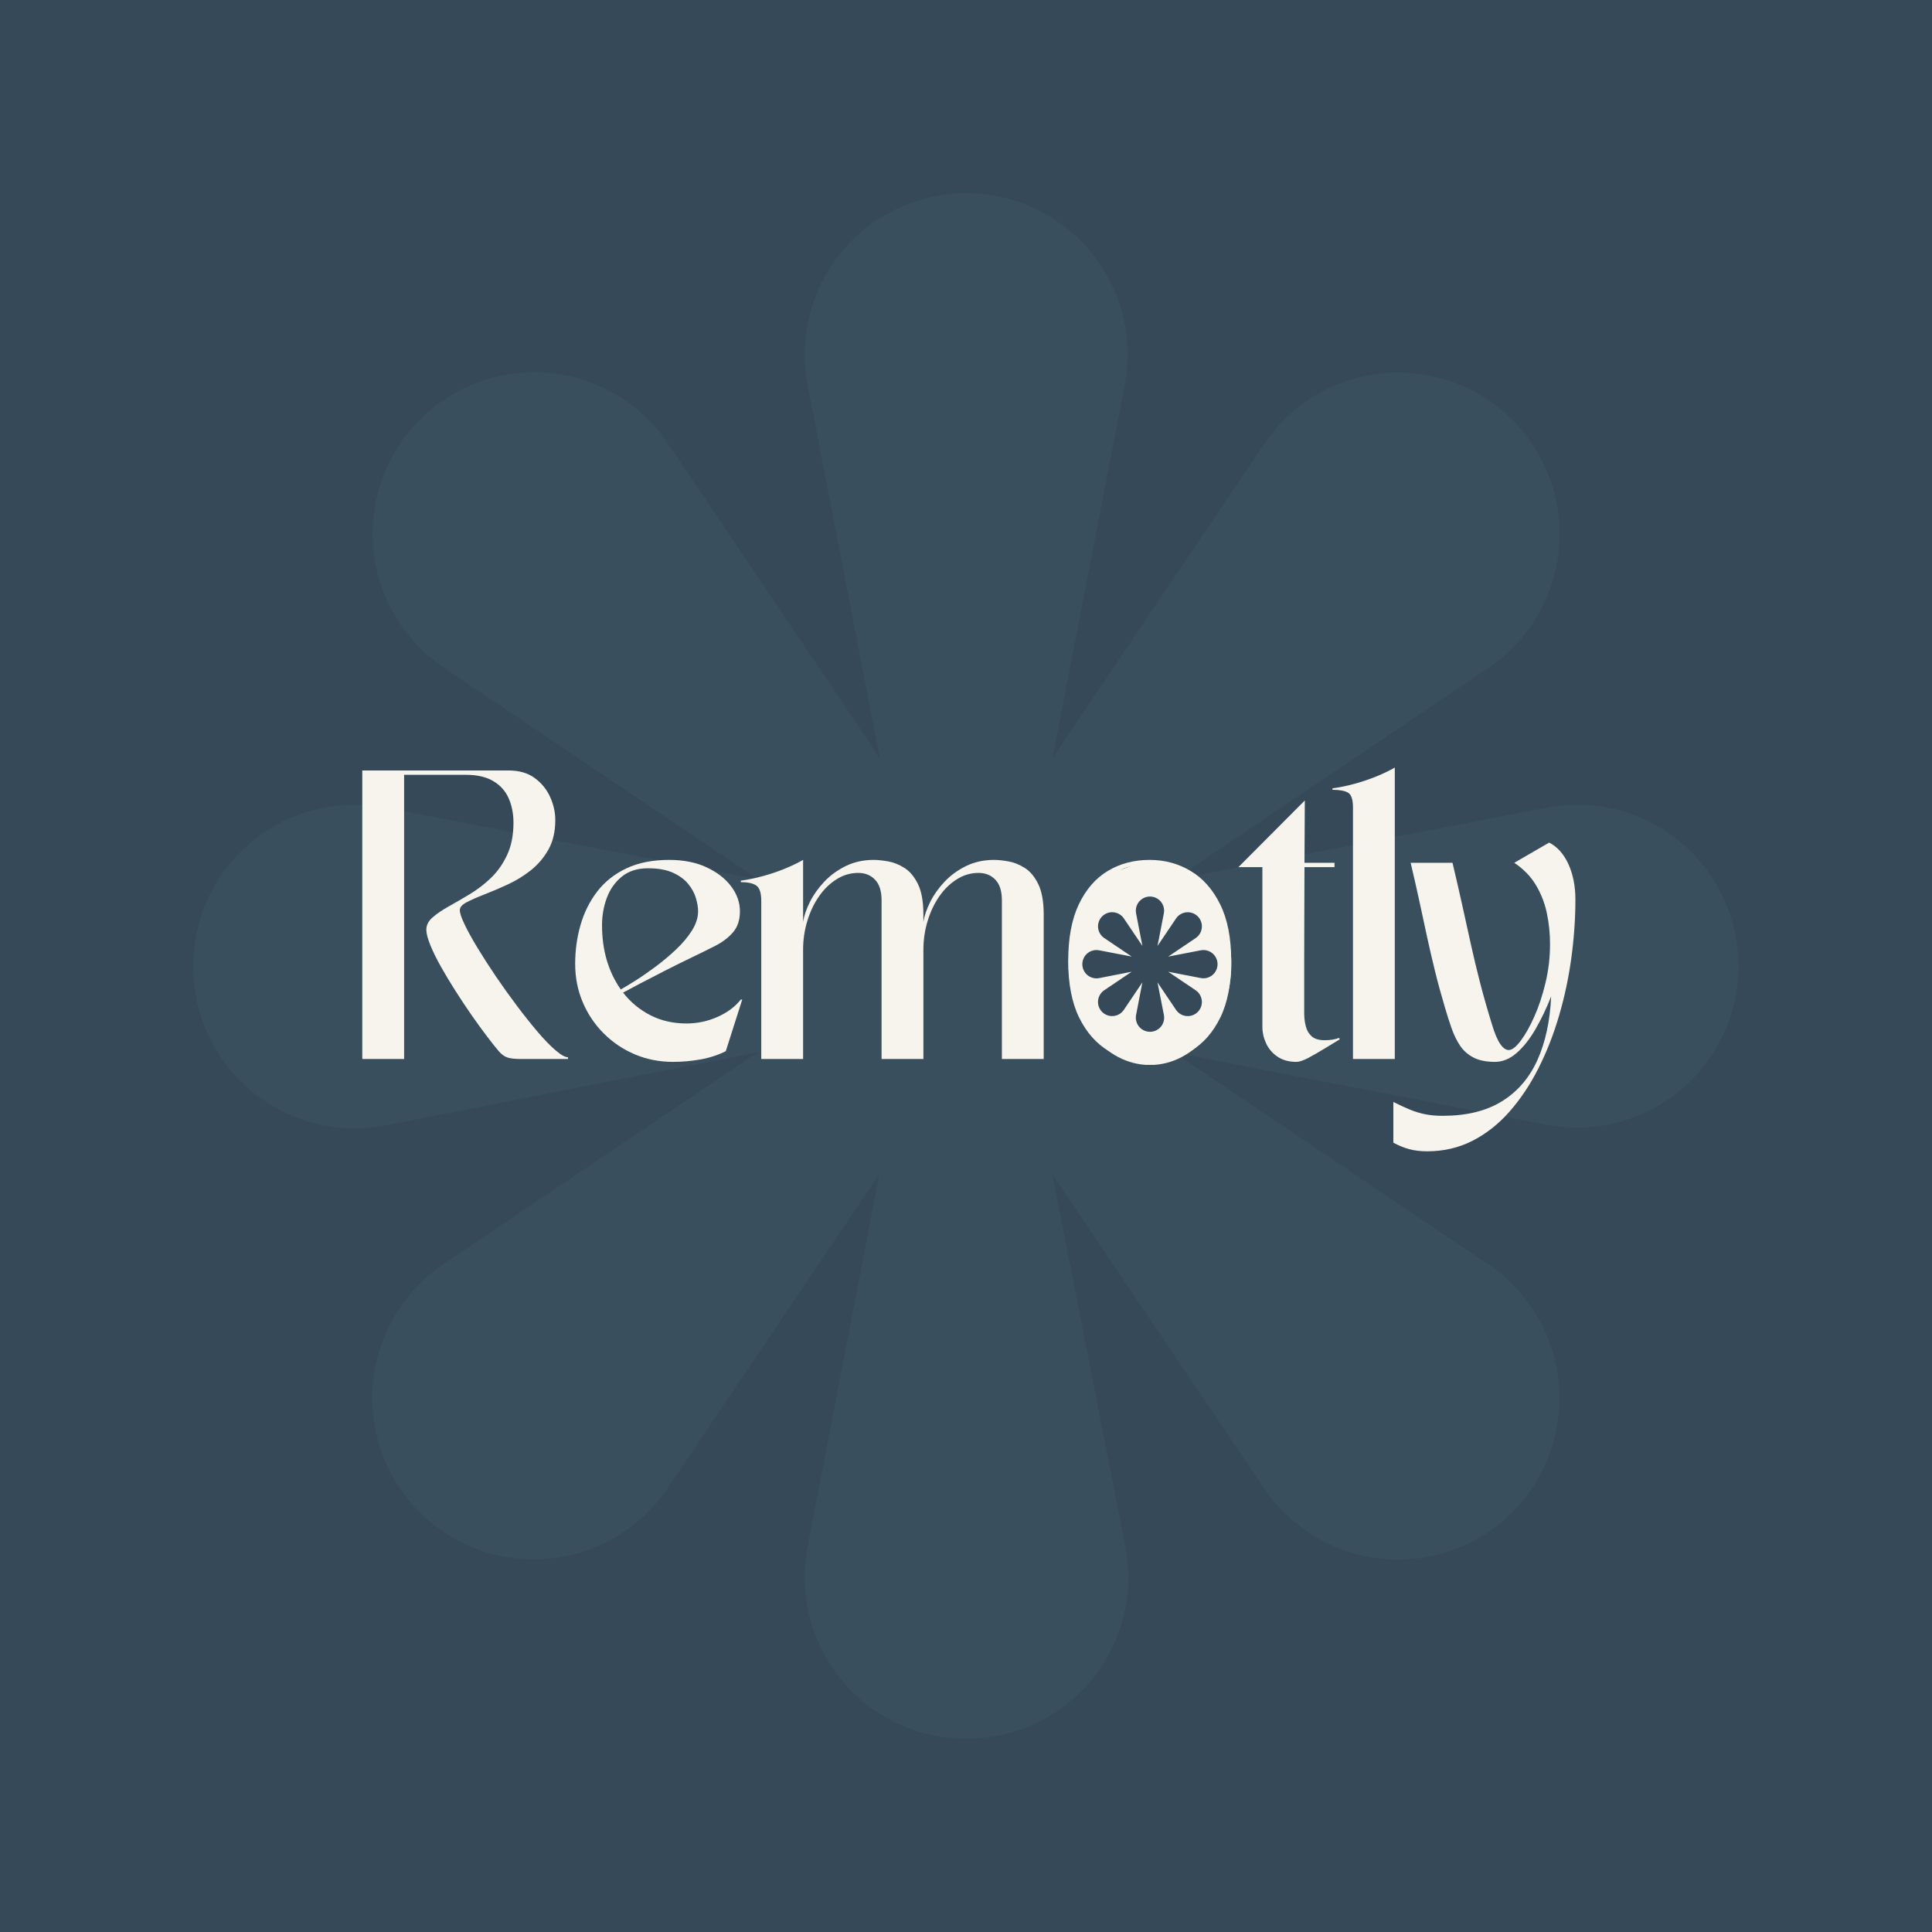 <svg xmlns="http://www.w3.org/2000/svg" xmlns:xlink="http://www.w3.org/1999/xlink" width="1000" zoomAndPan="magnify" viewBox="0 0 750 750" height="1000" preserveAspectRatio="xMidYMid meet" version="1.2"><defs><filter x="0%" y="0%" width="100%" filterUnits="objectBoundingBox" id="a45b0f7605" height="100%"><feColorMatrix values="0 0 0 0 1 0 0 0 0 1 0 0 0 0 1 0 0 0 1 0" type="matrix" in="SourceGraphic"/></filter><clipPath id="efbf3e7123"><rect x="0" width="604" y="0" height="604"/></clipPath><clipPath id="a6ff972584"><path d="M 414.816 335.141 L 478 335.141 L 478 413.629 L 414.816 413.629 Z M 414.816 335.141"/></clipPath><clipPath id="19e62d7cd5"><path d="M 446.41 335.141 C 428.961 335.141 414.816 352.668 414.816 374.289 C 414.816 395.906 428.961 413.434 446.41 413.434 C 463.855 413.434 478 395.906 478 374.289 C 478 352.668 463.855 335.141 446.41 335.141 Z M 446.41 335.141"/></clipPath><clipPath id="a395e8d1f3"><path d="M 420.16 348.039 L 472.66 348.039 L 472.66 400.539 L 420.16 400.539 Z M 420.16 348.039"/></clipPath></defs><g id="0851550316"><rect x="0" width="750" y="0" height="750" style="fill:#ffffff;fill-opacity:1;stroke:none;"/><rect x="0" width="750" y="0" height="750" style="fill:#364958;fill-opacity:1;stroke:none;"/><g mask="url(#9eef30a817)" transform="matrix(1,0,0,1,73,73)"><g clip-path="url(#efbf3e7123)"><path style="stroke:none;fill-rule:nonzero;fill:#55828b;fill-opacity:1;" d="M 527.359 240.516 L 382.891 268.484 L 504.867 186.234 C 506.773 184.945 508.602 183.555 510.359 182.062 C 512.117 180.578 513.781 178.992 515.359 177.32 C 516.945 175.641 518.422 173.891 519.812 172.047 C 521.195 170.211 522.484 168.305 523.656 166.32 C 524.836 164.344 525.898 162.305 526.852 160.211 C 527.805 158.117 528.633 155.969 529.352 153.781 C 530.062 151.594 530.656 149.375 531.133 147.117 C 531.602 144.867 531.945 142.594 532.164 140.305 C 532.391 138.008 532.484 135.711 532.445 133.406 C 532.414 131.109 532.258 128.812 531.969 126.531 C 531.688 124.242 531.273 121.984 530.742 119.742 C 530.203 117.5 529.547 115.297 528.773 113.133 C 527.992 110.969 527.102 108.852 526.086 106.781 C 525.078 104.711 523.953 102.703 522.727 100.758 C 521.492 98.812 520.156 96.945 518.719 95.148 C 517.281 93.344 515.742 91.633 514.117 90.008 C 512.492 88.375 510.773 86.844 508.977 85.398 C 507.18 83.961 505.312 82.617 503.367 81.383 C 501.422 80.148 499.414 79.031 497.344 78.016 C 495.273 77 493.156 76.102 490.992 75.328 C 488.82 74.547 486.617 73.891 484.375 73.352 C 482.141 72.812 479.875 72.406 477.586 72.117 C 475.305 71.828 473.008 71.672 470.703 71.633 C 468.398 71.602 466.102 71.695 463.812 71.914 C 461.516 72.133 459.242 72.477 456.984 72.945 C 454.734 73.414 452.508 74.008 450.32 74.727 C 448.133 75.438 445.984 76.273 443.891 77.227 C 441.789 78.18 439.75 79.242 437.773 80.414 C 435.789 81.594 433.883 82.875 432.039 84.266 C 430.203 85.648 428.445 87.133 426.766 88.719 C 425.094 90.297 423.508 91.969 422.016 93.719 C 420.523 95.477 419.133 97.305 417.844 99.219 L 335.602 221.234 L 363.602 76.719 C 364.047 74.461 364.367 72.18 364.555 69.891 C 364.75 67.594 364.812 65.289 364.75 62.992 C 364.688 60.688 364.5 58.391 364.188 56.109 C 363.867 53.828 363.43 51.57 362.867 49.336 C 362.305 47.102 361.617 44.906 360.812 42.75 C 360.008 40.594 359.086 38.484 358.047 36.43 C 357.008 34.375 355.859 32.383 354.602 30.453 C 353.344 28.516 351.984 26.664 350.523 24.883 C 349.062 23.102 347.508 21.414 345.852 19.805 C 344.203 18.195 342.477 16.68 340.656 15.266 C 338.844 13.844 336.953 12.531 334.992 11.328 C 333.031 10.117 331.008 9.016 328.93 8.031 C 326.844 7.047 324.719 6.18 322.539 5.422 C 320.359 4.672 318.148 4.047 315.898 3.539 C 313.656 3.031 311.383 2.648 309.094 2.391 C 306.805 2.133 304.508 2 302.203 2 C 299.898 1.992 297.602 2.117 295.305 2.367 C 293.016 2.609 290.742 2.984 288.484 3.484 C 286.234 3.984 284.016 4.602 281.836 5.352 C 279.648 6.094 277.516 6.953 275.43 7.938 C 273.336 8.914 271.312 10.008 269.344 11.211 C 267.375 12.414 265.484 13.719 263.656 15.133 C 261.836 16.547 260.094 18.055 258.438 19.664 C 256.781 21.266 255.219 22.953 253.75 24.734 C 252.281 26.516 250.914 28.367 249.648 30.297 C 248.383 32.219 247.227 34.211 246.18 36.273 C 245.133 38.328 244.203 40.438 243.391 42.594 C 242.578 44.75 241.891 46.945 241.32 49.18 C 240.75 51.422 240.305 53.68 239.984 55.961 C 239.664 58.25 239.469 60.539 239.398 62.844 C 239.336 65.156 239.391 67.453 239.578 69.75 C 239.766 72.055 240.078 74.336 240.523 76.602 L 268.484 221.109 L 186.234 99.094 C 184.945 97.188 183.555 95.352 182.07 93.602 C 180.578 91.844 178.992 90.172 177.32 88.594 C 175.648 87.016 173.891 85.531 172.047 84.141 C 170.211 82.758 168.305 81.469 166.32 80.297 C 164.344 79.117 162.305 78.055 160.211 77.102 C 158.109 76.148 155.969 75.32 153.781 74.602 C 151.586 73.891 149.367 73.297 147.117 72.828 C 144.859 72.352 142.586 72.008 140.297 71.789 C 138 71.57 135.703 71.477 133.398 71.516 C 131.102 71.547 128.805 71.703 126.516 71.992 C 124.234 72.281 121.969 72.695 119.734 73.227 C 117.492 73.766 115.289 74.422 113.125 75.203 C 110.953 75.984 108.836 76.883 106.773 77.891 C 104.703 78.906 102.695 80.031 100.75 81.266 C 98.805 82.5 96.938 83.836 95.141 85.273 C 93.344 86.719 91.633 88.25 90.008 89.883 C 88.375 91.508 86.844 93.219 85.398 95.016 C 83.961 96.812 82.625 98.688 81.391 100.625 C 80.156 102.57 79.031 104.578 78.016 106.648 C 77 108.719 76.109 110.836 75.328 113 C 74.547 115.164 73.891 117.367 73.352 119.609 C 72.812 121.852 72.406 124.109 72.117 126.398 C 71.828 128.68 71.672 130.977 71.633 133.281 C 71.602 135.578 71.695 137.875 71.914 140.172 C 72.133 142.461 72.477 144.734 72.945 146.992 C 73.422 149.242 74.008 151.469 74.727 153.656 C 75.445 155.844 76.273 157.984 77.227 160.086 C 78.18 162.18 79.242 164.219 80.422 166.203 C 81.594 168.18 82.875 170.086 84.266 171.93 C 85.648 173.766 87.133 175.523 88.719 177.195 C 90.297 178.867 91.969 180.453 93.719 181.945 C 95.477 183.438 97.305 184.82 99.219 186.109 L 221.234 268.359 L 76.602 240.516 C 74.336 240.078 72.055 239.766 69.75 239.578 C 67.453 239.391 65.156 239.336 62.844 239.398 C 60.539 239.469 58.25 239.664 55.961 239.984 C 53.68 240.305 51.422 240.75 49.18 241.32 C 46.945 241.891 44.75 242.578 42.594 243.391 C 40.438 244.203 38.328 245.133 36.273 246.18 C 34.211 247.227 32.219 248.383 30.297 249.648 C 28.367 250.914 26.516 252.281 24.734 253.75 C 22.953 255.219 21.266 256.781 19.664 258.438 C 18.055 260.094 16.547 261.836 15.133 263.656 C 13.719 265.484 12.414 267.375 11.211 269.344 C 10.008 271.312 8.914 273.336 7.938 275.43 C 6.953 277.516 6.094 279.648 5.352 281.836 C 4.602 284.016 3.984 286.234 3.484 288.484 C 2.984 290.742 2.609 293.016 2.367 295.305 C 2.117 297.602 1.992 299.898 2 302.203 C 1.992 304.516 2.117 306.812 2.367 309.102 C 2.609 311.398 2.984 313.672 3.484 315.922 C 3.984 318.172 4.602 320.391 5.352 322.578 C 6.094 324.758 6.953 326.898 7.938 328.984 C 8.914 331.07 10.008 333.102 11.211 335.07 C 12.414 337.031 13.719 338.93 15.133 340.75 C 16.547 342.578 18.055 344.32 19.664 345.977 C 21.266 347.633 22.953 349.195 24.734 350.664 C 26.516 352.133 28.367 353.5 30.297 354.766 C 32.219 356.031 34.211 357.188 36.273 358.234 C 38.328 359.273 40.438 360.203 42.594 361.016 C 44.75 361.828 46.945 362.523 49.18 363.094 C 51.422 363.664 53.68 364.109 55.961 364.43 C 58.25 364.75 60.539 364.945 62.844 365.008 C 65.156 365.078 67.453 365.016 69.75 364.828 C 72.055 364.641 74.336 364.328 76.602 363.891 L 221.109 335.516 L 99.094 417.766 C 97.188 419.055 95.352 420.445 93.594 421.938 C 91.844 423.43 90.172 425.008 88.594 426.688 C 87.008 428.359 85.523 430.117 84.141 431.961 C 82.75 433.797 81.469 435.711 80.297 437.688 C 79.117 439.672 78.055 441.711 77.102 443.805 C 76.148 445.906 75.32 448.047 74.602 450.234 C 73.883 452.43 73.297 454.648 72.82 456.906 C 72.352 459.164 72.008 461.438 71.789 463.727 C 71.57 466.023 71.477 468.32 71.508 470.625 C 71.547 472.93 71.703 475.219 71.992 477.508 C 72.281 479.789 72.688 482.055 73.227 484.297 C 73.766 486.539 74.422 488.742 75.203 490.906 C 75.984 493.078 76.875 495.195 77.891 497.266 C 78.906 499.328 80.031 501.336 81.266 503.281 C 82.5 505.227 83.836 507.102 85.273 508.898 C 86.719 510.695 88.25 512.406 89.883 514.039 C 91.508 515.664 93.227 517.195 95.023 518.633 C 96.82 520.07 98.688 521.406 100.633 522.641 C 102.578 523.875 104.586 524.992 106.656 526.008 C 108.727 527.016 110.844 527.914 113.008 528.688 C 115.18 529.469 117.383 530.125 119.617 530.656 C 121.859 531.195 124.125 531.602 126.406 531.891 C 128.688 532.172 130.984 532.336 133.289 532.367 C 135.586 532.398 137.883 532.305 140.18 532.086 C 142.469 531.867 144.742 531.516 147 531.047 C 149.25 530.578 151.469 529.984 153.656 529.266 C 155.852 528.555 157.992 527.719 160.086 526.766 C 162.18 525.812 164.219 524.75 166.203 523.578 C 168.18 522.398 170.086 521.117 171.93 519.727 C 173.766 518.344 175.523 516.859 177.195 515.281 C 178.867 513.695 180.453 512.031 181.945 510.273 C 183.438 508.523 184.82 506.688 186.109 504.781 L 268.359 382.812 L 240.523 527.359 C 240.078 529.625 239.766 531.906 239.578 534.203 C 239.383 536.508 239.328 538.805 239.391 541.117 C 239.453 543.422 239.648 545.719 239.969 548 C 240.289 550.289 240.734 552.547 241.305 554.781 C 241.875 557.016 242.562 559.219 243.375 561.375 C 244.188 563.531 245.117 565.641 246.164 567.703 C 247.203 569.758 248.359 571.75 249.625 573.68 C 250.891 575.609 252.258 577.461 253.727 579.242 C 255.203 581.016 256.766 582.711 258.422 584.312 C 260.078 585.922 261.82 587.43 263.641 588.844 C 265.469 590.258 267.359 591.562 269.328 592.766 C 271.297 593.969 273.328 595.062 275.422 596.039 C 277.508 597.016 279.641 597.883 281.828 598.625 C 284.016 599.367 286.234 599.984 288.484 600.484 C 290.734 600.984 293.008 601.352 295.305 601.602 C 297.602 601.844 299.898 601.969 302.203 601.961 C 304.516 601.961 306.812 601.844 309.102 601.594 C 311.398 601.344 313.672 600.977 315.922 600.477 C 318.172 599.977 320.391 599.352 322.578 598.609 C 324.758 597.867 326.898 597.008 328.984 596.023 C 331.07 595.047 333.102 593.953 335.07 592.75 C 337.031 591.547 338.93 590.234 340.75 588.828 C 342.578 587.414 344.32 585.906 345.977 584.297 C 347.633 582.695 349.195 581 350.664 579.227 C 352.133 577.445 353.5 575.594 354.766 573.664 C 356.031 571.734 357.188 569.742 358.234 567.688 C 359.273 565.633 360.203 563.523 361.016 561.367 C 361.828 559.211 362.523 557.008 363.094 554.773 C 363.664 552.539 364.109 550.281 364.43 548 C 364.75 545.711 364.945 543.414 365.008 541.109 C 365.078 538.805 365.016 536.508 364.828 534.203 C 364.641 531.906 364.328 529.625 363.891 527.359 L 335.516 382.891 L 417.766 504.867 C 419.055 506.773 420.445 508.602 421.938 510.359 C 423.43 512.117 425.016 513.781 426.688 515.359 C 428.359 516.945 430.117 518.43 431.961 519.812 C 433.797 521.203 435.711 522.484 437.688 523.656 C 439.664 524.836 441.703 525.898 443.805 526.852 C 445.898 527.805 448.047 528.633 450.234 529.352 C 452.422 530.07 454.648 530.664 456.898 531.133 C 459.156 531.602 461.43 531.945 463.719 532.172 C 466.016 532.391 468.312 532.484 470.617 532.453 C 472.914 532.414 475.211 532.258 477.5 531.969 C 479.781 531.688 482.047 531.273 484.289 530.742 C 486.523 530.203 488.727 529.547 490.898 528.773 C 493.062 527.992 495.188 527.102 497.25 526.086 C 499.32 525.078 501.328 523.953 503.273 522.727 C 505.219 521.492 507.094 520.156 508.891 518.719 C 510.695 517.281 512.406 515.742 514.039 514.117 C 515.664 512.484 517.195 510.773 518.633 508.977 C 520.07 507.18 521.406 505.305 522.641 503.359 C 523.875 501.414 524.992 499.406 526.008 497.336 C 527.016 495.266 527.914 493.148 528.688 490.977 C 529.469 488.812 530.125 486.609 530.656 484.367 C 531.195 482.125 531.602 479.867 531.891 477.578 C 532.172 475.297 532.336 473 532.367 470.695 C 532.398 468.391 532.305 466.094 532.086 463.805 C 531.867 461.508 531.523 459.234 531.047 456.984 C 530.578 454.727 529.984 452.508 529.266 450.312 C 528.555 448.125 527.719 445.984 526.766 443.883 C 525.82 441.789 524.75 439.75 523.578 437.773 C 522.398 435.789 521.117 433.883 519.734 432.039 C 518.344 430.203 516.859 428.445 515.281 426.773 C 513.703 425.094 512.031 423.508 510.273 422.016 C 508.523 420.523 506.688 419.133 504.781 417.844 L 382.812 335.602 L 527.281 363.602 C 529.539 364.039 531.82 364.359 534.125 364.539 C 536.422 364.727 538.727 364.789 541.031 364.719 C 543.336 364.656 545.633 364.461 547.914 364.141 C 550.195 363.82 552.461 363.375 554.695 362.805 C 556.93 362.234 559.125 361.547 561.281 360.734 C 563.445 359.922 565.547 358.992 567.609 357.945 C 569.664 356.898 571.656 355.742 573.586 354.477 C 575.516 353.211 577.367 351.844 579.141 350.375 C 580.922 348.906 582.609 347.344 584.219 345.688 C 585.82 344.031 587.328 342.289 588.742 340.469 C 590.156 338.641 591.461 336.75 592.664 334.781 C 593.875 332.812 594.961 330.781 595.945 328.695 C 596.922 326.609 597.781 324.469 598.531 322.289 C 599.273 320.102 599.891 317.891 600.391 315.633 C 600.891 313.383 601.266 311.109 601.516 308.82 C 601.758 306.523 601.883 304.227 601.875 301.914 C 601.875 299.617 601.742 297.328 601.484 295.039 C 601.234 292.758 600.852 290.492 600.344 288.25 C 599.844 286.008 599.211 283.797 598.469 281.625 C 597.719 279.453 596.852 277.328 595.867 275.25 C 594.883 273.172 593.789 271.148 592.586 269.195 C 591.383 267.234 590.078 265.352 588.664 263.531 C 587.25 261.719 585.742 259.992 584.141 258.344 C 582.539 256.695 580.844 255.141 579.07 253.68 C 577.297 252.211 575.445 250.852 573.523 249.594 C 571.602 248.336 569.609 247.188 567.562 246.148 C 565.516 245.109 563.414 244.188 561.258 243.375 C 559.109 242.57 556.914 241.883 554.688 241.312 C 552.461 240.75 550.203 240.305 547.93 239.984 C 545.656 239.664 543.367 239.477 541.07 239.406 C 538.766 239.344 536.477 239.398 534.18 239.586 C 531.891 239.773 529.617 240.086 527.359 240.516 Z M 527.359 240.516"/></g><mask id="9eef30a817"><g filter="url(#a45b0f7605)"><rect x="0" width="750" y="0" height="750" style="fill:#000000;fill-opacity:0.1;stroke:none;"/></g></mask></g><g style="fill:#f7f4ed;fill-opacity:1;"><g transform="translate(132.797, 411.094)"><path style="stroke:none" d="M 24.078 0 L 7.844 0 L 7.844 -112 L 64.625 -112 C 68.727 -112 72.102 -111.023 74.75 -109.078 C 77.406 -107.141 79.406 -104.695 80.75 -101.75 C 82.094 -98.801 82.766 -95.797 82.766 -92.734 C 82.766 -88.254 81.867 -84.426 80.078 -81.25 C 78.285 -78.082 75.988 -75.395 73.188 -73.188 C 70.383 -70.988 67.395 -69.16 64.219 -67.703 C 61.051 -66.242 58.066 -64.973 55.266 -63.891 C 52.473 -62.805 50.18 -61.797 48.391 -60.859 C 46.598 -59.93 45.703 -58.91 45.703 -57.797 C 45.703 -56.672 46.316 -54.82 47.547 -52.25 C 48.773 -49.676 50.453 -46.633 52.578 -43.125 C 54.711 -39.613 57.082 -35.93 59.688 -32.078 C 62.301 -28.234 65.008 -24.445 67.812 -20.719 C 70.613 -16.988 73.301 -13.609 75.875 -10.578 C 78.457 -7.555 80.789 -5.148 82.875 -3.359 C 84.969 -1.566 86.578 -0.672 87.703 -0.672 L 87.703 0 L 69.219 0 C 67.051 0 65.391 -0.188 64.234 -0.562 C 63.078 -0.938 61.973 -1.719 60.922 -2.906 C 59.879 -4.102 58.391 -5.973 56.453 -8.516 C 54.578 -10.973 52.555 -13.75 50.391 -16.844 C 48.234 -19.945 46.109 -23.141 44.016 -26.422 C 41.922 -29.711 40.016 -32.891 38.297 -35.953 C 36.586 -39.016 35.227 -41.797 34.219 -44.297 C 33.207 -46.797 32.703 -48.754 32.703 -50.172 C 32.703 -51.961 33.52 -53.566 35.156 -54.984 C 36.801 -56.41 38.895 -57.832 41.438 -59.25 C 43.977 -60.664 46.703 -62.25 49.609 -64 C 52.523 -65.758 55.25 -67.852 57.781 -70.281 C 60.32 -72.707 62.414 -75.676 64.062 -79.188 C 65.707 -82.695 66.531 -86.879 66.531 -91.734 C 66.531 -95.234 65.91 -98.383 64.672 -101.188 C 63.441 -103.988 61.461 -106.207 58.734 -107.844 C 56.016 -109.488 52.453 -110.312 48.047 -110.312 L 24.078 -110.312 Z M 24.078 0"/></g></g><g style="fill:#f7f4ed;fill-opacity:1;"><g transform="translate(217.688, 411.094)"><path style="stroke:none" d="M 43.562 1.125 C 38.344 1.125 33.453 0.172 28.891 -1.734 C 24.336 -3.641 20.305 -6.328 16.797 -9.797 C 13.285 -13.273 10.539 -17.328 8.562 -21.953 C 6.582 -26.578 5.594 -31.578 5.594 -36.953 C 5.594 -42.18 6.285 -47.203 7.672 -52.016 C 9.055 -56.836 11.203 -61.148 14.109 -64.953 C 17.023 -68.766 20.797 -71.77 25.422 -73.969 C 30.055 -76.176 35.617 -77.281 42.109 -77.281 C 47.641 -77.281 52.457 -76.328 56.562 -74.422 C 60.664 -72.516 63.852 -70.051 66.125 -67.031 C 68.406 -64.008 69.547 -60.781 69.547 -57.344 C 69.547 -53.977 68.664 -51.27 66.906 -49.219 C 65.156 -47.164 62.863 -45.41 60.031 -43.953 C 57.195 -42.504 54.211 -41.031 51.078 -39.531 C 47.492 -37.812 43.945 -36.055 40.438 -34.266 C 36.926 -32.473 33.75 -30.832 30.906 -29.344 C 28.07 -27.852 25.832 -26.66 24.188 -25.766 C 27.031 -22.098 30.539 -19.18 34.719 -17.016 C 38.895 -14.859 43.598 -13.781 48.828 -13.781 C 53.016 -13.781 57.031 -14.633 60.875 -16.344 C 64.719 -18.062 67.723 -20.305 69.891 -23.078 L 70.453 -23.078 L 64.062 -3.031 C 61.07 -1.531 57.801 -0.461 54.25 0.172 C 50.707 0.805 47.145 1.125 43.562 1.125 Z M 33.828 -74.031 C 29.711 -74.031 26.332 -72.945 23.688 -70.781 C 21.039 -68.613 19.098 -65.848 17.859 -62.484 C 16.629 -59.129 16.016 -55.625 16.016 -51.969 C 16.016 -42.258 18.441 -33.93 23.297 -26.984 C 24.641 -27.734 26.523 -28.875 28.953 -30.406 C 31.379 -31.938 33.973 -33.727 36.734 -35.781 C 39.492 -37.832 42.145 -40.051 44.688 -42.438 C 47.227 -44.832 49.301 -47.297 50.906 -49.828 C 52.508 -52.367 53.312 -54.875 53.312 -57.344 C 53.312 -58.832 53.031 -60.531 52.469 -62.438 C 51.906 -64.344 50.914 -66.172 49.5 -67.922 C 48.082 -69.68 46.102 -71.141 43.562 -72.297 C 41.031 -73.453 37.785 -74.031 33.828 -74.031 Z M 33.828 -74.031"/></g></g><g style="fill:#f7f4ed;fill-opacity:1;"><g transform="translate(287.571, 411.094)"><path style="stroke:none" d="M 0 -69.219 C 2.758 -69.594 5.633 -70.188 8.625 -71 C 11.613 -71.82 14.469 -72.789 17.188 -73.906 C 19.914 -75.031 22.25 -76.156 24.188 -77.281 L 24.188 -53.203 C 24.562 -55.586 25.438 -58.16 26.812 -60.922 C 28.195 -63.691 30.047 -66.305 32.359 -68.766 C 34.68 -71.234 37.461 -73.27 40.703 -74.875 C 43.953 -76.477 47.594 -77.281 51.625 -77.281 C 53.125 -77.281 54.957 -77.094 57.125 -76.719 C 59.289 -76.344 61.414 -75.5 63.5 -74.188 C 65.594 -72.883 67.348 -70.797 68.766 -67.922 C 70.18 -65.047 70.891 -61.07 70.891 -56 L 70.891 -53.203 C 71.266 -55.586 72.141 -58.16 73.516 -60.922 C 74.898 -63.691 76.75 -66.305 79.062 -68.766 C 81.383 -71.234 84.164 -73.27 87.406 -74.875 C 90.656 -76.477 94.301 -77.281 98.344 -77.281 C 99.832 -77.281 101.66 -77.094 103.828 -76.719 C 105.992 -76.344 108.117 -75.5 110.203 -74.188 C 112.297 -72.883 114.051 -70.797 115.469 -67.922 C 116.883 -65.047 117.594 -61.07 117.594 -56 L 117.594 0 L 101.359 0 L 101.359 -61.594 C 101.359 -65.176 100.516 -67.844 98.828 -69.594 C 97.148 -71.352 94.969 -72.234 92.281 -72.234 C 89.301 -72.234 86.504 -71.41 83.891 -69.766 C 81.273 -68.129 78.992 -65.91 77.047 -63.109 C 75.109 -60.305 73.598 -57.113 72.516 -53.531 C 71.43 -49.945 70.891 -46.219 70.891 -42.344 L 70.891 0 L 54.656 0 L 54.656 -61.594 C 54.656 -65.176 53.812 -67.844 52.125 -69.594 C 50.445 -71.352 48.266 -72.234 45.578 -72.234 C 42.598 -72.234 39.801 -71.41 37.188 -69.766 C 34.57 -68.129 32.289 -65.91 30.344 -63.109 C 28.406 -60.305 26.895 -57.113 25.812 -53.531 C 24.727 -49.945 24.188 -46.219 24.188 -42.344 L 24.188 0 L 7.953 0 L 7.953 -61.375 C 7.953 -64.438 7.316 -66.414 6.047 -67.312 C 4.773 -68.207 2.758 -68.656 0 -68.656 Z M 0 -69.219"/></g></g><g style="fill:#f7f4ed;fill-opacity:1;"><g transform="translate(409.084, 411.094)"><path style="stroke:none" d="M 37.188 1.125 C 31.363 1.125 26.062 -0.289 21.281 -3.125 C 16.5 -5.969 12.688 -10.281 9.844 -16.062 C 7.008 -21.852 5.594 -29.191 5.594 -38.078 C 5.594 -46.961 6.973 -54.297 9.734 -60.078 C 12.504 -65.867 16.258 -70.18 21 -73.016 C 25.738 -75.859 31.133 -77.281 37.188 -77.281 C 43.008 -77.281 48.305 -75.859 53.078 -73.016 C 57.859 -70.18 61.688 -65.867 64.562 -60.078 C 67.438 -54.297 68.875 -46.961 68.875 -38.078 C 68.875 -29.191 67.457 -21.852 64.625 -16.062 C 61.789 -10.281 57.984 -5.969 53.203 -3.125 C 48.422 -0.289 43.082 1.125 37.188 1.125 Z M 28.672 -74.484 C 25.68 -73.734 23.348 -71.414 21.672 -67.531 C 19.992 -63.656 19.062 -58.785 18.875 -52.922 C 18.688 -47.055 19.375 -40.766 20.938 -34.047 C 22.508 -27.398 24.695 -21.5 27.5 -16.344 C 30.301 -11.195 33.32 -7.297 36.562 -4.641 C 39.812 -1.992 42.93 -1.047 45.922 -1.797 C 48.984 -2.535 51.352 -4.848 53.031 -8.734 C 54.707 -12.617 55.641 -17.488 55.828 -23.344 C 56.016 -29.207 55.328 -35.461 53.766 -42.109 C 52.566 -47.109 51.035 -51.695 49.172 -55.875 C 47.305 -60.062 45.211 -63.648 42.891 -66.641 C 40.578 -69.629 38.188 -71.832 35.719 -73.25 C 33.258 -74.664 30.91 -75.078 28.672 -74.484 Z M 28.672 -74.484"/></g></g><g style="fill:#f7f4ed;fill-opacity:1;"><g transform="translate(480.759, 411.094)"><path style="stroke:none" d="M 9.297 -74.484 L 0 -74.484 L 25.766 -100.359 C 25.766 -95.867 25.742 -91.645 25.703 -87.688 C 25.66 -83.738 25.641 -79.895 25.641 -76.156 L 37.297 -76.156 L 37.297 -74.484 L 25.641 -74.484 C 25.641 -68.359 25.617 -62.383 25.578 -56.562 C 25.547 -50.738 25.531 -44.691 25.531 -38.422 C 25.531 -32.148 25.531 -25.281 25.531 -17.812 C 25.531 -16.02 25.734 -14.316 26.141 -12.703 C 26.555 -11.098 27.32 -9.789 28.438 -8.781 C 29.562 -7.781 31.242 -7.281 33.484 -7.281 C 34.535 -7.281 35.523 -7.352 36.453 -7.5 C 37.391 -7.656 38.27 -7.879 39.094 -8.172 L 39.312 -7.609 C 37.664 -6.641 35.723 -5.461 33.484 -4.078 C 31.242 -2.703 29.133 -1.488 27.156 -0.438 C 25.176 0.602 23.629 1.125 22.516 1.125 C 19.598 1.125 17.148 0.453 15.172 -0.891 C 13.191 -2.234 11.719 -3.953 10.75 -6.047 C 9.781 -8.141 9.297 -10.305 9.297 -12.547 Z M 9.297 -74.484"/></g></g><g style="fill:#f7f4ed;fill-opacity:1;"><g transform="translate(517.269, 411.094)"><path style="stroke:none" d="M 0 -105.062 C 2.758 -105.426 5.633 -106.02 8.625 -106.844 C 11.613 -107.664 14.469 -108.633 17.188 -109.75 C 19.914 -110.875 22.25 -112 24.188 -113.125 L 24.188 0 L 7.953 0 L 7.953 -97.656 C 7.953 -100.719 7.316 -102.625 6.047 -103.375 C 4.773 -104.125 2.758 -104.5 0 -104.5 Z M 0 -105.062"/></g></g><g style="fill:#f7f4ed;fill-opacity:1;"><g transform="translate(545.379, 411.094)"><path style="stroke:none" d="M 8.625 35.844 C 6.082 35.844 3.766 35.562 1.672 35 C -0.41 34.438 -2.461 33.598 -4.484 32.484 L -4.484 16.688 C -2.086 17.883 0.055 18.875 1.953 19.656 C 3.859 20.438 5.801 21.031 7.781 21.438 C 9.758 21.852 12.055 22.062 14.672 22.062 C 23.93 22.062 31.582 20.191 37.625 16.453 C 43.676 12.723 48.27 7.406 51.406 0.5 C 54.539 -6.406 56.332 -14.672 56.781 -24.297 C 54.988 -19.742 52.973 -15.523 50.734 -11.641 C 48.492 -7.766 46.047 -4.664 43.391 -2.344 C 40.742 -0.031 37.926 1.125 34.938 1.125 C 31.582 1.125 28.82 0.566 26.656 -0.547 C 24.488 -1.672 22.75 -3.203 21.438 -5.141 C 20.133 -7.086 19.035 -9.332 18.141 -11.875 C 17.242 -14.414 16.383 -17.102 15.562 -19.938 C 14.07 -24.938 12.785 -29.641 11.703 -34.047 C 10.617 -38.453 9.609 -42.801 8.672 -47.094 C 7.742 -51.383 6.773 -55.879 5.766 -60.578 C 4.754 -65.285 3.578 -70.477 2.234 -76.156 L 18.484 -76.156 C 19.973 -69.883 21.273 -64.207 22.391 -59.125 C 23.516 -54.051 24.598 -49.145 25.641 -44.406 C 26.691 -39.664 27.852 -34.812 29.125 -29.844 C 30.395 -24.883 31.961 -19.379 33.828 -13.328 C 34.867 -9.891 35.93 -7.383 37.016 -5.812 C 38.098 -4.25 39.195 -3.469 40.312 -3.469 C 41.582 -3.469 43.113 -4.645 44.906 -7 C 46.695 -9.352 48.469 -12.488 50.219 -16.406 C 51.977 -20.32 53.438 -24.723 54.594 -29.609 C 55.758 -34.504 56.344 -39.492 56.344 -44.578 C 56.344 -48.68 55.93 -52.691 55.109 -56.609 C 54.285 -60.535 52.863 -64.176 50.844 -67.531 C 48.832 -70.895 46.035 -73.77 42.453 -76.156 L 56 -84 C 59.207 -82.352 61.707 -79.551 63.5 -75.594 C 65.289 -71.633 66.188 -67.082 66.188 -61.938 C 66.188 -54.539 65.664 -47 64.625 -39.312 C 63.582 -31.625 61.992 -24.141 59.859 -16.859 C 57.734 -9.578 55.066 -2.766 51.859 3.578 C 48.648 9.93 44.914 15.531 40.656 20.375 C 36.395 25.227 31.594 29.02 26.25 31.75 C 20.914 34.477 15.039 35.844 8.625 35.844 Z M 8.625 35.844"/></g></g><g clip-rule="nonzero" clip-path="url(#a6ff972584)"><g clip-rule="nonzero" clip-path="url(#19e62d7cd5)"><path style="stroke:none;fill-rule:nonzero;fill:#f7f4ed;fill-opacity:1;" d="M 414.816 335.141 L 478 335.141 L 478 413.383 L 414.816 413.383 Z M 414.816 335.141"/></g></g><g clip-rule="nonzero" clip-path="url(#a395e8d1f3)"><path style="stroke:none;fill-rule:nonzero;fill:#364958;fill-opacity:1;" d="M 466.129 368.906 L 453.488 371.355 L 464.16 364.156 C 464.496 363.93 464.801 363.672 465.078 363.379 C 465.355 363.082 465.598 362.762 465.805 362.414 C 466.012 362.066 466.176 361.703 466.301 361.316 C 466.426 360.934 466.508 360.539 466.547 360.137 C 466.586 359.734 466.582 359.336 466.531 358.934 C 466.48 358.531 466.387 358.141 466.25 357.762 C 466.113 357.383 465.938 357.02 465.723 356.68 C 465.504 356.336 465.254 356.023 464.969 355.738 C 464.684 355.453 464.371 355.199 464.027 354.984 C 463.688 354.766 463.324 354.59 462.945 354.453 C 462.566 354.316 462.176 354.223 461.773 354.172 C 461.371 354.121 460.969 354.117 460.566 354.156 C 460.164 354.191 459.77 354.273 459.387 354.402 C 459.004 354.527 458.637 354.691 458.289 354.898 C 457.941 355.105 457.621 355.348 457.324 355.625 C 457.031 355.902 456.773 356.207 456.547 356.543 L 449.348 367.219 L 451.801 354.574 C 451.875 354.18 451.91 353.777 451.898 353.375 C 451.887 352.969 451.832 352.57 451.734 352.18 C 451.637 351.789 451.496 351.41 451.312 351.051 C 451.129 350.688 450.91 350.352 450.656 350.039 C 450.398 349.727 450.109 349.445 449.793 349.199 C 449.473 348.949 449.129 348.738 448.766 348.566 C 448.398 348.391 448.02 348.262 447.625 348.172 C 447.23 348.082 446.832 348.039 446.426 348.039 C 446.023 348.035 445.621 348.078 445.227 348.168 C 444.832 348.254 444.449 348.383 444.082 348.555 C 443.719 348.727 443.375 348.938 443.055 349.188 C 442.734 349.434 442.445 349.715 442.188 350.027 C 441.93 350.34 441.707 350.676 441.523 351.035 C 441.34 351.398 441.199 351.773 441.098 352.164 C 441 352.559 440.941 352.957 440.93 353.359 C 440.918 353.766 440.953 354.168 441.027 354.566 L 443.477 367.211 L 436.281 356.531 C 436.055 356.199 435.793 355.891 435.5 355.613 C 435.207 355.336 434.883 355.094 434.535 354.887 C 434.191 354.68 433.824 354.516 433.438 354.391 C 433.055 354.266 432.66 354.184 432.258 354.145 C 431.855 354.105 431.457 354.109 431.055 354.16 C 430.652 354.211 430.262 354.305 429.883 354.441 C 429.5 354.578 429.141 354.758 428.801 354.973 C 428.457 355.188 428.145 355.441 427.859 355.727 C 427.574 356.012 427.32 356.324 427.105 356.668 C 426.887 357.008 426.711 357.371 426.574 357.75 C 426.438 358.129 426.344 358.52 426.293 358.922 C 426.242 359.324 426.238 359.723 426.277 360.129 C 426.316 360.531 426.398 360.922 426.523 361.309 C 426.648 361.691 426.812 362.059 427.02 362.406 C 427.227 362.754 427.469 363.074 427.746 363.367 C 428.023 363.66 428.332 363.922 428.664 364.148 L 439.34 371.344 L 426.688 368.906 C 426.289 368.832 425.887 368.797 425.484 368.809 C 425.078 368.82 424.68 368.879 424.289 368.977 C 423.895 369.078 423.52 369.219 423.156 369.402 C 422.797 369.586 422.461 369.809 422.148 370.066 C 421.836 370.324 421.555 370.613 421.309 370.934 C 421.059 371.254 420.852 371.594 420.68 371.961 C 420.508 372.328 420.375 372.711 420.289 373.105 C 420.199 373.5 420.156 373.898 420.16 374.305 C 420.156 374.711 420.199 375.109 420.289 375.504 C 420.375 375.902 420.508 376.281 420.68 376.648 C 420.852 377.016 421.059 377.359 421.309 377.68 C 421.555 378 421.836 378.289 422.148 378.547 C 422.461 378.805 422.797 379.023 423.156 379.207 C 423.52 379.391 423.895 379.531 424.289 379.633 C 424.68 379.734 425.078 379.789 425.484 379.801 C 425.887 379.812 426.289 379.781 426.688 379.703 L 439.332 377.219 L 428.656 384.418 C 428.32 384.645 428.012 384.902 427.734 385.195 C 427.457 385.492 427.215 385.812 427.008 386.16 C 426.805 386.508 426.637 386.875 426.512 387.258 C 426.387 387.641 426.305 388.035 426.266 388.438 C 426.227 388.84 426.234 389.242 426.281 389.645 C 426.332 390.047 426.426 390.438 426.562 390.816 C 426.699 391.195 426.879 391.559 427.094 391.898 C 427.312 392.242 427.562 392.555 427.848 392.84 C 428.133 393.125 428.449 393.375 428.789 393.594 C 429.129 393.809 429.492 393.984 429.871 394.121 C 430.254 394.258 430.645 394.352 431.043 394.402 C 431.445 394.453 431.848 394.457 432.25 394.418 C 432.652 394.379 433.043 394.297 433.43 394.172 C 433.812 394.047 434.18 393.883 434.527 393.676 C 434.875 393.469 435.195 393.227 435.488 392.949 C 435.781 392.672 436.043 392.367 436.27 392.031 L 443.465 381.359 L 441.027 394.008 C 440.953 394.402 440.918 394.805 440.93 395.211 C 440.941 395.613 440.996 396.012 441.098 396.406 C 441.199 396.797 441.34 397.176 441.523 397.535 C 441.707 397.898 441.926 398.234 442.184 398.547 C 442.441 398.859 442.73 399.137 443.051 399.387 C 443.371 399.633 443.715 399.844 444.082 400.016 C 444.449 400.188 444.832 400.316 445.227 400.406 C 445.621 400.492 446.023 400.535 446.426 400.535 C 446.832 400.535 447.23 400.492 447.629 400.402 C 448.023 400.316 448.402 400.188 448.77 400.016 C 449.137 399.844 449.48 399.633 449.801 399.383 C 450.121 399.137 450.41 398.855 450.668 398.543 C 450.926 398.23 451.145 397.895 451.328 397.535 C 451.512 397.176 451.652 396.797 451.754 396.406 C 451.855 396.012 451.91 395.613 451.922 395.211 C 451.934 394.805 451.902 394.402 451.824 394.008 L 449.34 381.363 L 456.539 392.039 C 456.766 392.371 457.023 392.68 457.32 392.957 C 457.613 393.234 457.934 393.477 458.281 393.684 C 458.629 393.891 458.996 394.055 459.379 394.18 C 459.762 394.305 460.156 394.387 460.559 394.426 C 460.961 394.465 461.363 394.461 461.766 394.41 C 462.164 394.359 462.559 394.266 462.938 394.129 C 463.316 393.992 463.68 393.816 464.02 393.602 C 464.363 393.383 464.676 393.133 464.961 392.848 C 465.246 392.562 465.5 392.246 465.715 391.906 C 465.93 391.562 466.109 391.203 466.242 390.824 C 466.379 390.441 466.473 390.051 466.523 389.648 C 466.574 389.25 466.578 388.848 466.543 388.445 C 466.504 388.043 466.422 387.648 466.293 387.266 C 466.168 386.879 466.004 386.516 465.797 386.168 C 465.59 385.82 465.348 385.5 465.07 385.203 C 464.793 384.91 464.488 384.648 464.152 384.422 L 453.48 377.227 L 466.121 379.676 C 466.52 379.754 466.918 379.789 467.324 379.773 C 467.73 379.762 468.129 379.707 468.52 379.609 C 468.91 379.508 469.289 379.367 469.648 379.184 C 470.012 379 470.348 378.777 470.66 378.52 C 470.973 378.262 471.25 377.973 471.5 377.652 C 471.746 377.332 471.957 376.988 472.129 376.621 C 472.301 376.258 472.43 375.875 472.52 375.48 C 472.605 375.086 472.648 374.684 472.648 374.281 C 472.648 373.875 472.602 373.477 472.516 373.086 C 472.426 372.691 472.293 372.312 472.121 371.945 C 471.949 371.582 471.738 371.238 471.492 370.922 C 471.242 370.602 470.965 370.316 470.652 370.059 C 470.34 369.801 470.004 369.582 469.645 369.398 C 469.285 369.219 468.91 369.078 468.52 368.977 C 468.129 368.879 467.73 368.82 467.328 368.809 C 466.922 368.797 466.523 368.832 466.129 368.906 Z M 466.129 368.906"/></g></g></svg>